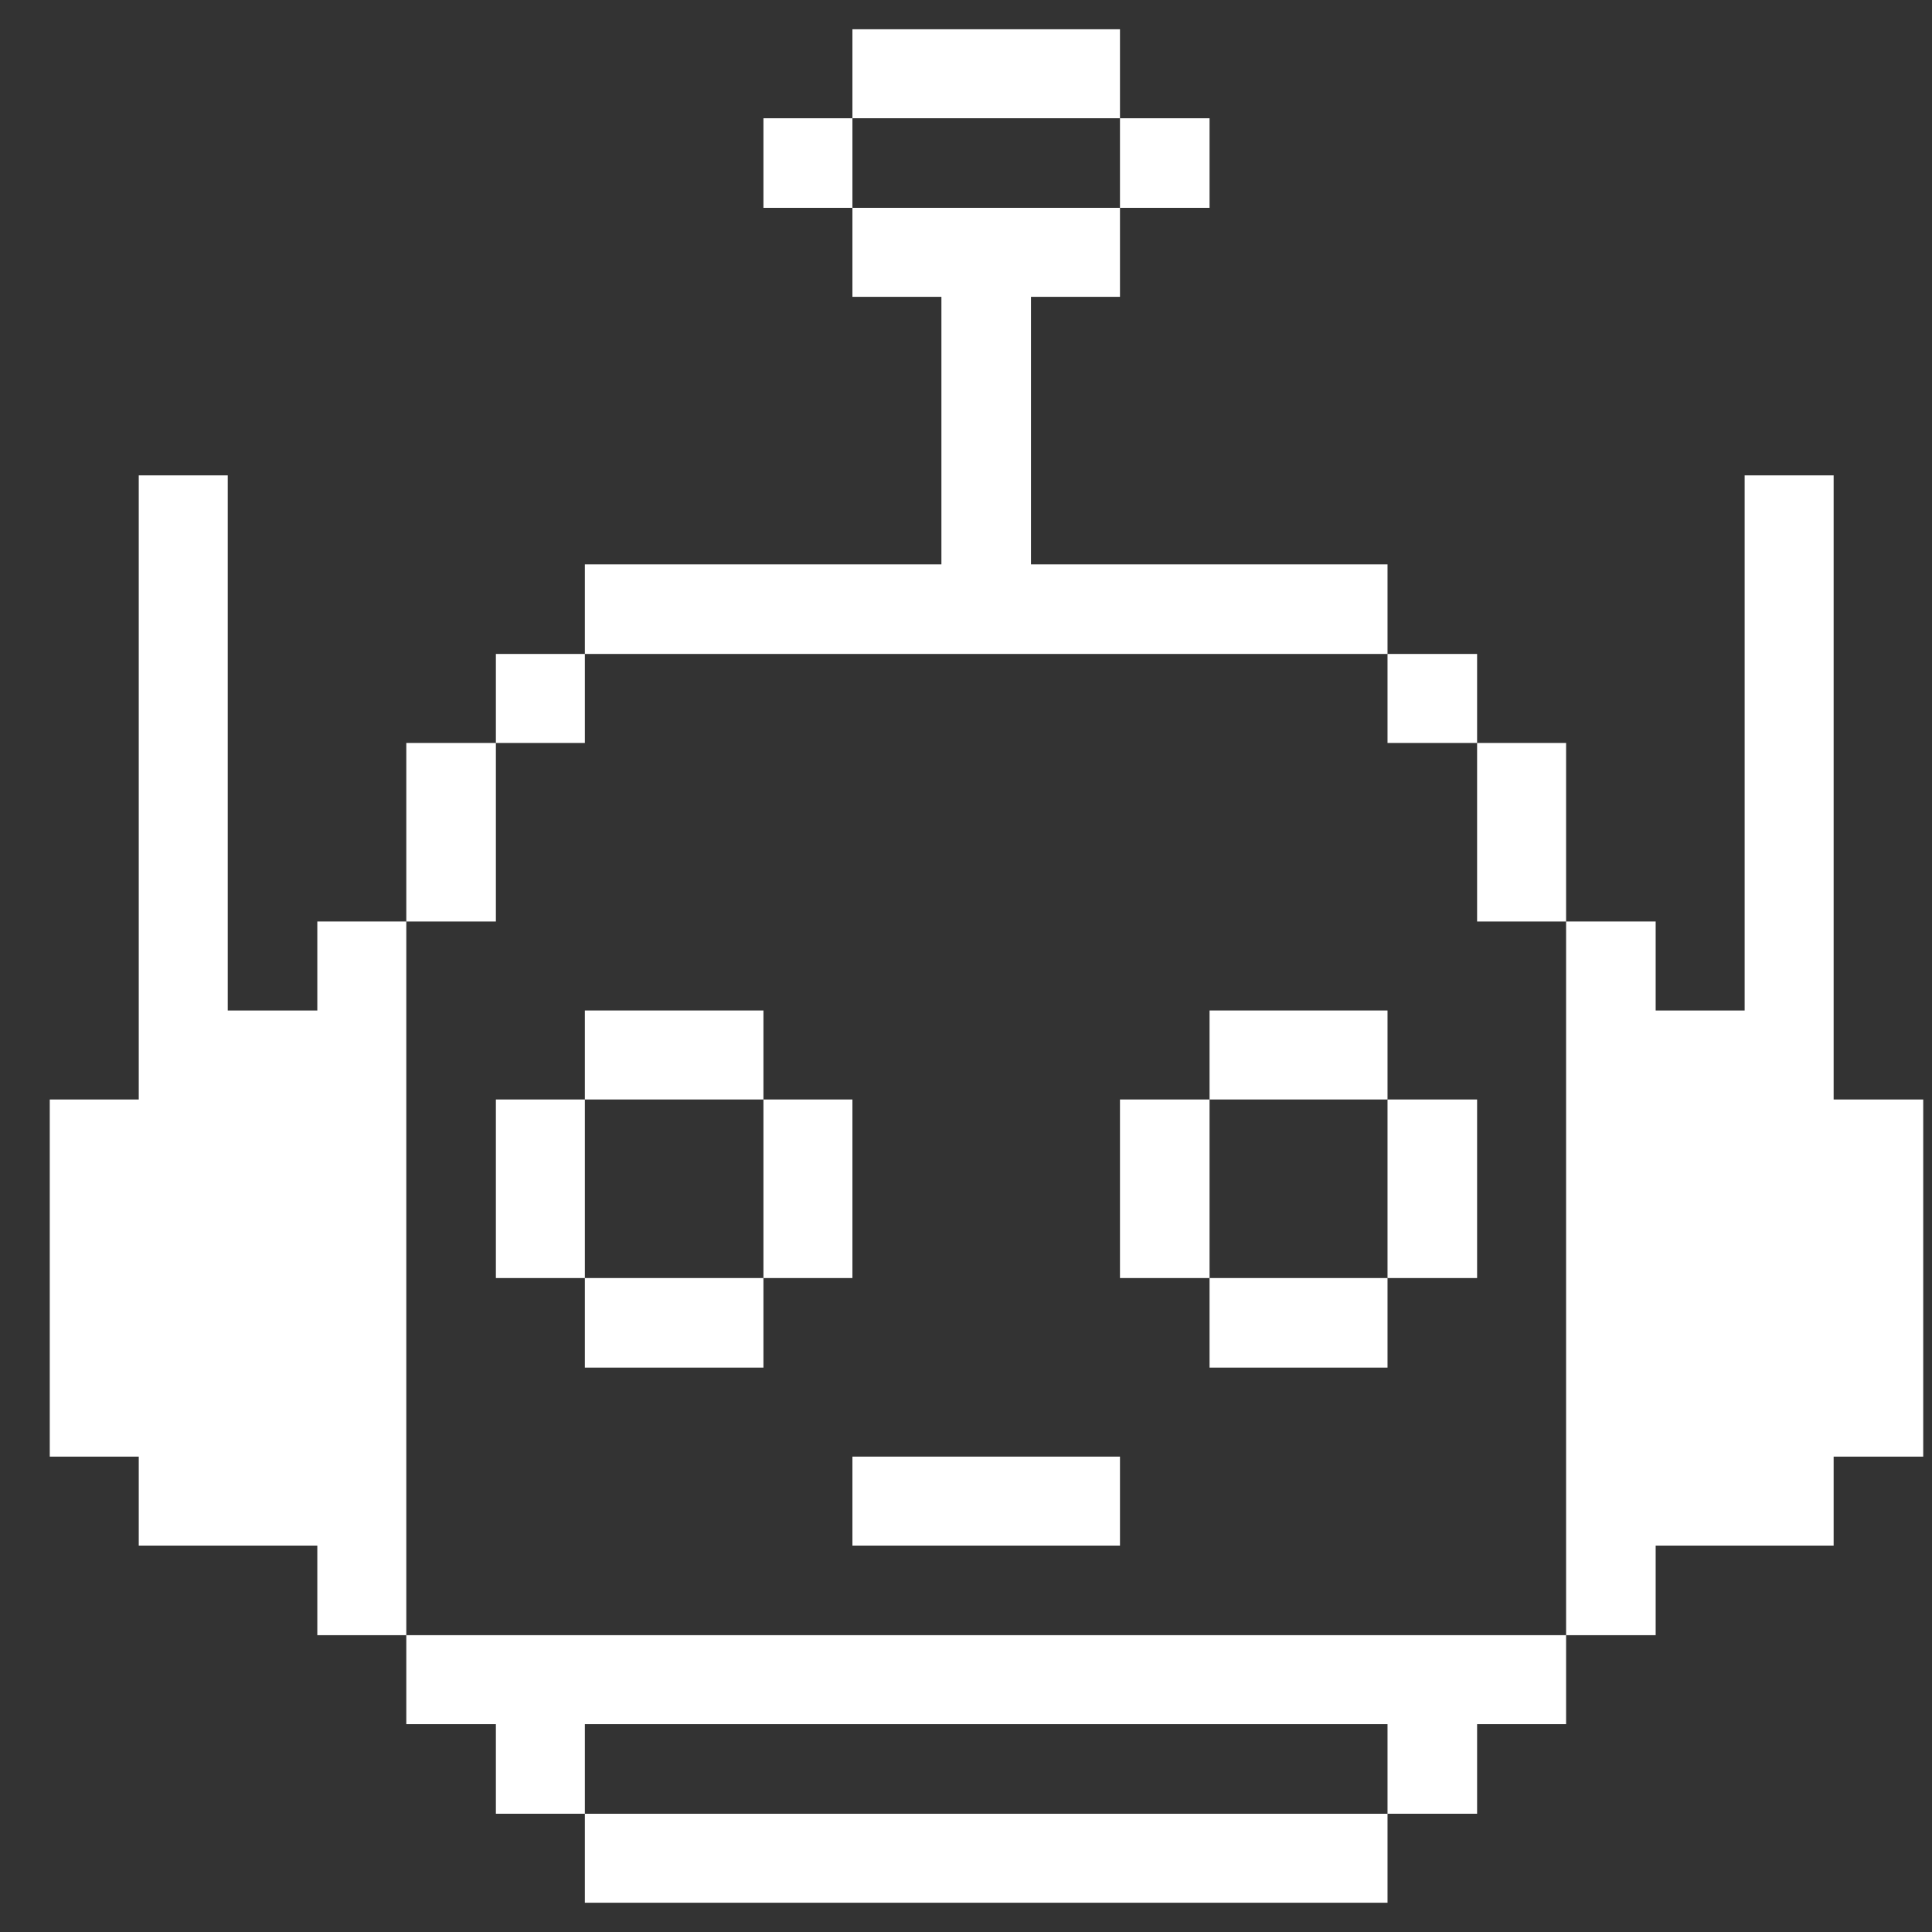 <svg width="33" height="33" viewBox="0 0 33 33" fill="none" xmlns="http://www.w3.org/2000/svg">
<rect x="0" y="0" width="33" height="33" fill="#333333" stroke="none"/>
<g clip-path="url(#clip0_1178_17110)">
<path d="M31.32 18.78V8.12H29.8V17.26H28.28V15.74H26.75V27.93H28.28V26.4H31.32V24.88H32.85V18.78H31.32Z" fill="white"/>
<path d="M26.75 12.69H25.23V15.74H26.75V12.69Z" fill="white"/>
<path d="M6.94 27.93V29.45H8.47V30.98H9.99V29.45H23.7V30.98H25.23V29.45H26.75V27.93H6.94Z" fill="white"/>
<path d="M25.23 18.78H23.7V21.83H25.23V18.78Z" fill="white"/>
<path d="M25.23 11.17H23.7V12.69H25.23V11.17Z" fill="white"/>
<path d="M23.7 17.26H20.66V18.78H23.7V17.26Z" fill="white"/>
<path d="M23.7 30.98H9.99V32.5H23.7V30.98Z" fill="white"/>
<path d="M23.7 21.83H20.66V23.36H23.7V21.83Z" fill="white"/>
<path d="M20.66 18.78H19.13V21.83H20.66V18.78Z" fill="white"/>
<path d="M20.66 2.02H19.13V3.55H20.66V2.02Z" fill="white"/>
<path d="M19.13 24.88H14.56V26.4H19.13V24.88Z" fill="white"/>
<path d="M19.13 0.5H14.56V2.02H19.13V0.5Z" fill="white"/>
<path d="M14.56 18.78H13.04V21.83H14.56V18.78Z" fill="white"/>
<path d="M14.56 2.02H13.04V3.55H14.56V2.02Z" fill="white"/>
<path d="M13.04 17.26H9.99V18.78H13.04V17.26Z" fill="white"/>
<path d="M23.7 11.17V9.64H17.61V5.07H19.13V3.55H14.56V5.07H16.08V9.64H9.99V11.17H23.7Z" fill="white"/>
<path d="M13.04 21.83H9.99V23.36H13.04V21.83Z" fill="white"/>
<path d="M9.99 18.78H8.47V21.83H9.99V18.78Z" fill="white"/>
<path d="M9.99 11.17H8.47V12.69H9.99V11.17Z" fill="white"/>
<path d="M8.47 12.69H6.94V15.74H8.47V12.69Z" fill="white"/>
<path d="M6.94 15.74H5.42V17.26H3.89V8.12H2.37V18.78H0.85V24.88H2.37V26.4H5.42V27.93H6.94V15.74Z" fill="white"/>
</g>
<defs>
<clipPath id="clip0_1178_17110">
<rect width="32" height="32" fill="white" transform="translate(0.85 0.5)"/>
</clipPath>
</defs>
</svg>
